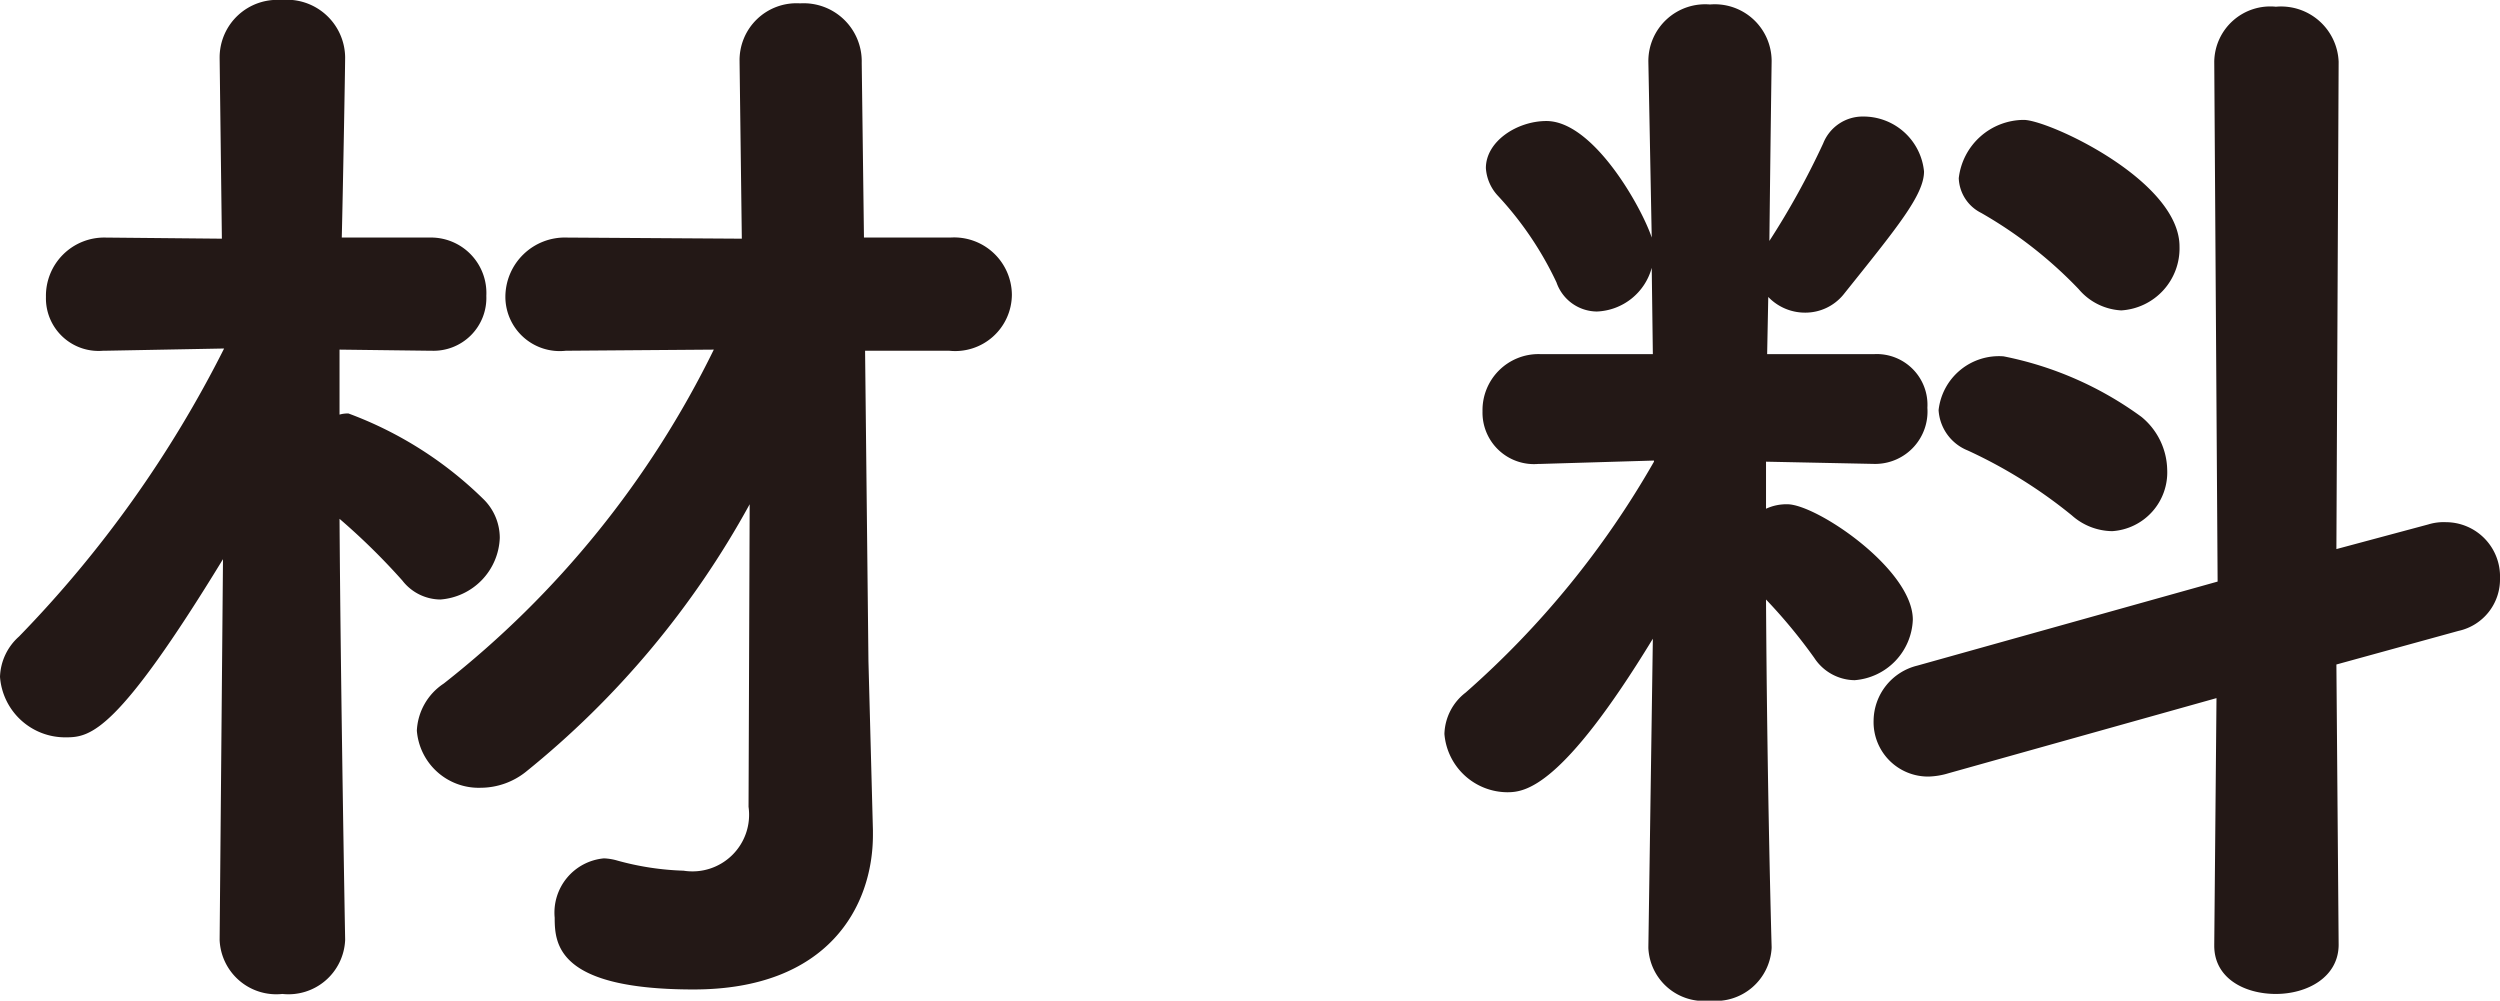 <svg xmlns="http://www.w3.org/2000/svg" width="44.62" height="17.86" viewBox="0 0 44.62 17.86"><path d="M13.36 14.4a1.011 1.011 0 0 1-1.16 1.14 4.971 4.971 0 0 1-1.18-.18 1 1 0 0 0-.24-.04.972.972 0 0 0-.88 1.06c0 .48.06 1.28 2.48 1.28 2.4 0 3.2-1.48 3.2-2.76v-.08l-.08-3.02-.06-5.54h1.5a1.012 1.012 0 0 0 1.12-1 1.031 1.031 0 0 0-1.1-1.02h-1.54l-.04-3.12a1.037 1.037 0 0 0-1.1-1.06A1.016 1.016 0 0 0 13.2 1.1v.02l.04 3.14-3.12-.02a1.062 1.062 0 0 0-1.1 1.06.97.97 0 0 0 1.08.96h.02l2.62-.02a17.179 17.179 0 0 1-4.82 5.96 1.067 1.067 0 0 0-.48.84 1.107 1.107 0 0 0 1.14 1.02 1.3 1.3 0 0 0 .8-.28 16 16 0 0 0 4-4.78zm-7.2 2.36s-.08-4.44-.1-7.5a11.753 11.753 0 0 1 1.12 1.1.868.868 0 0 0 .68.34 1.146 1.146 0 0 0 1.06-1.1.969.969 0 0 0-.28-.68 6.807 6.807 0 0 0-2.42-1.54.5.5 0 0 0-.16.02V6.24l1.6.02h.04a.943.943 0 0 0 .98-.98.99.99 0 0 0-1.02-1.04H6.1c.02-.8.06-3.02.06-3.22A1.04 1.04 0 0 0 5.02 0a1.028 1.028 0 0 0-1.1 1.02v.02l.04 3.22-2.08-.02A1.04 1.04 0 0 0 .82 5.3a.939.939 0 0 0 1.02.96h.04L4 6.22a20.72 20.72 0 0 1-3.66 5.14 1.006 1.006 0 0 0-.34.72 1.166 1.166 0 0 0 1.18 1.08c.44 0 .92-.1 2.8-3.18l-.06 6.78v.02a1.012 1.012 0 0 0 1.12.96 1.012 1.012 0 0 0 1.12-.96zm25.46.14s-.08-2.74-.1-6.2a9.521 9.521 0 0 1 .86 1.04.873.873 0 0 0 .72.4 1.125 1.125 0 0 0 1.04-1.08c0-.9-1.72-2.06-2.24-2.06a.867.867 0 0 0-.38.08v-.84l1.94.04h.02a.935.935 0 0 0 .92-1 .906.906 0 0 0-.94-.96h-1.92l.02-1.02a.907.907 0 0 0 .66.28.879.879 0 0 0 .68-.32c.96-1.2 1.44-1.78 1.44-2.2a1.086 1.086 0 0 0-1.08-.98.758.758 0 0 0-.72.48 14.159 14.159 0 0 1-.96 1.74c.02-1.8.04-3.2.04-3.2v-.02a1.014 1.014 0 0 0-1.1-1 1.014 1.014 0 0 0-1.1 1v.02l.06 3.14c-.18-.54-1.04-2.08-1.88-2.08-.52 0-1.08.36-1.08.84a.8.8 0 0 0 .22.5 6.056 6.056 0 0 1 1.04 1.54.77.77 0 0 0 .72.52 1.058 1.058 0 0 0 .98-.78l.02 1.54h-2.02a1 1 0 0 0-1.02 1.02.919.919 0 0 0 1 .94h.04l2.02-.06v.02a16.1 16.1 0 0 1-3.36 4.12.966.966 0 0 0-.38.74 1.133 1.133 0 0 0 1.12 1.04c.32 0 .98-.08 2.6-2.74l-.08 5.5v.02a.992.992 0 0 0 1.1.94 1 1 0 0 0 1.1-.94zm7.9-.02c0 .58.54.86 1.1.86s1.12-.3 1.12-.88l-.04-5 2.18-.6a.941.941 0 0 0 .74-.94.968.968 0 0 0-.96-1 .936.936 0 0 0-.32.04l-1.64.44.04-8.7a1.028 1.028 0 0 0-1.12-.98 1 1 0 0 0-1.1.98l.06 9.28-5.36 1.5a1.022 1.022 0 0 0-.78.98.972.972 0 0 0 .98 1 1.345 1.345 0 0 0 .36-.06l4.78-1.34-.04 4.4zM37.86 5.54A1.109 1.109 0 0 0 38.9 4.4c0-1.18-2.34-2.26-2.78-2.26a1.174 1.174 0 0 0-1.16 1.04.722.722 0 0 0 .4.62 7.677 7.677 0 0 1 1.74 1.36 1.068 1.068 0 0 0 .76.38zm-.16 3.94a1.051 1.051 0 0 0 .98-1.1 1.248 1.248 0 0 0-.46-.94 6.21 6.21 0 0 0-2.46-1.08 1.083 1.083 0 0 0-1.16.96.83.83 0 0 0 .52.72 8.679 8.679 0 0 1 1.86 1.16 1.1 1.1 0 0 0 .72.28z" fill="#231816"/></svg>